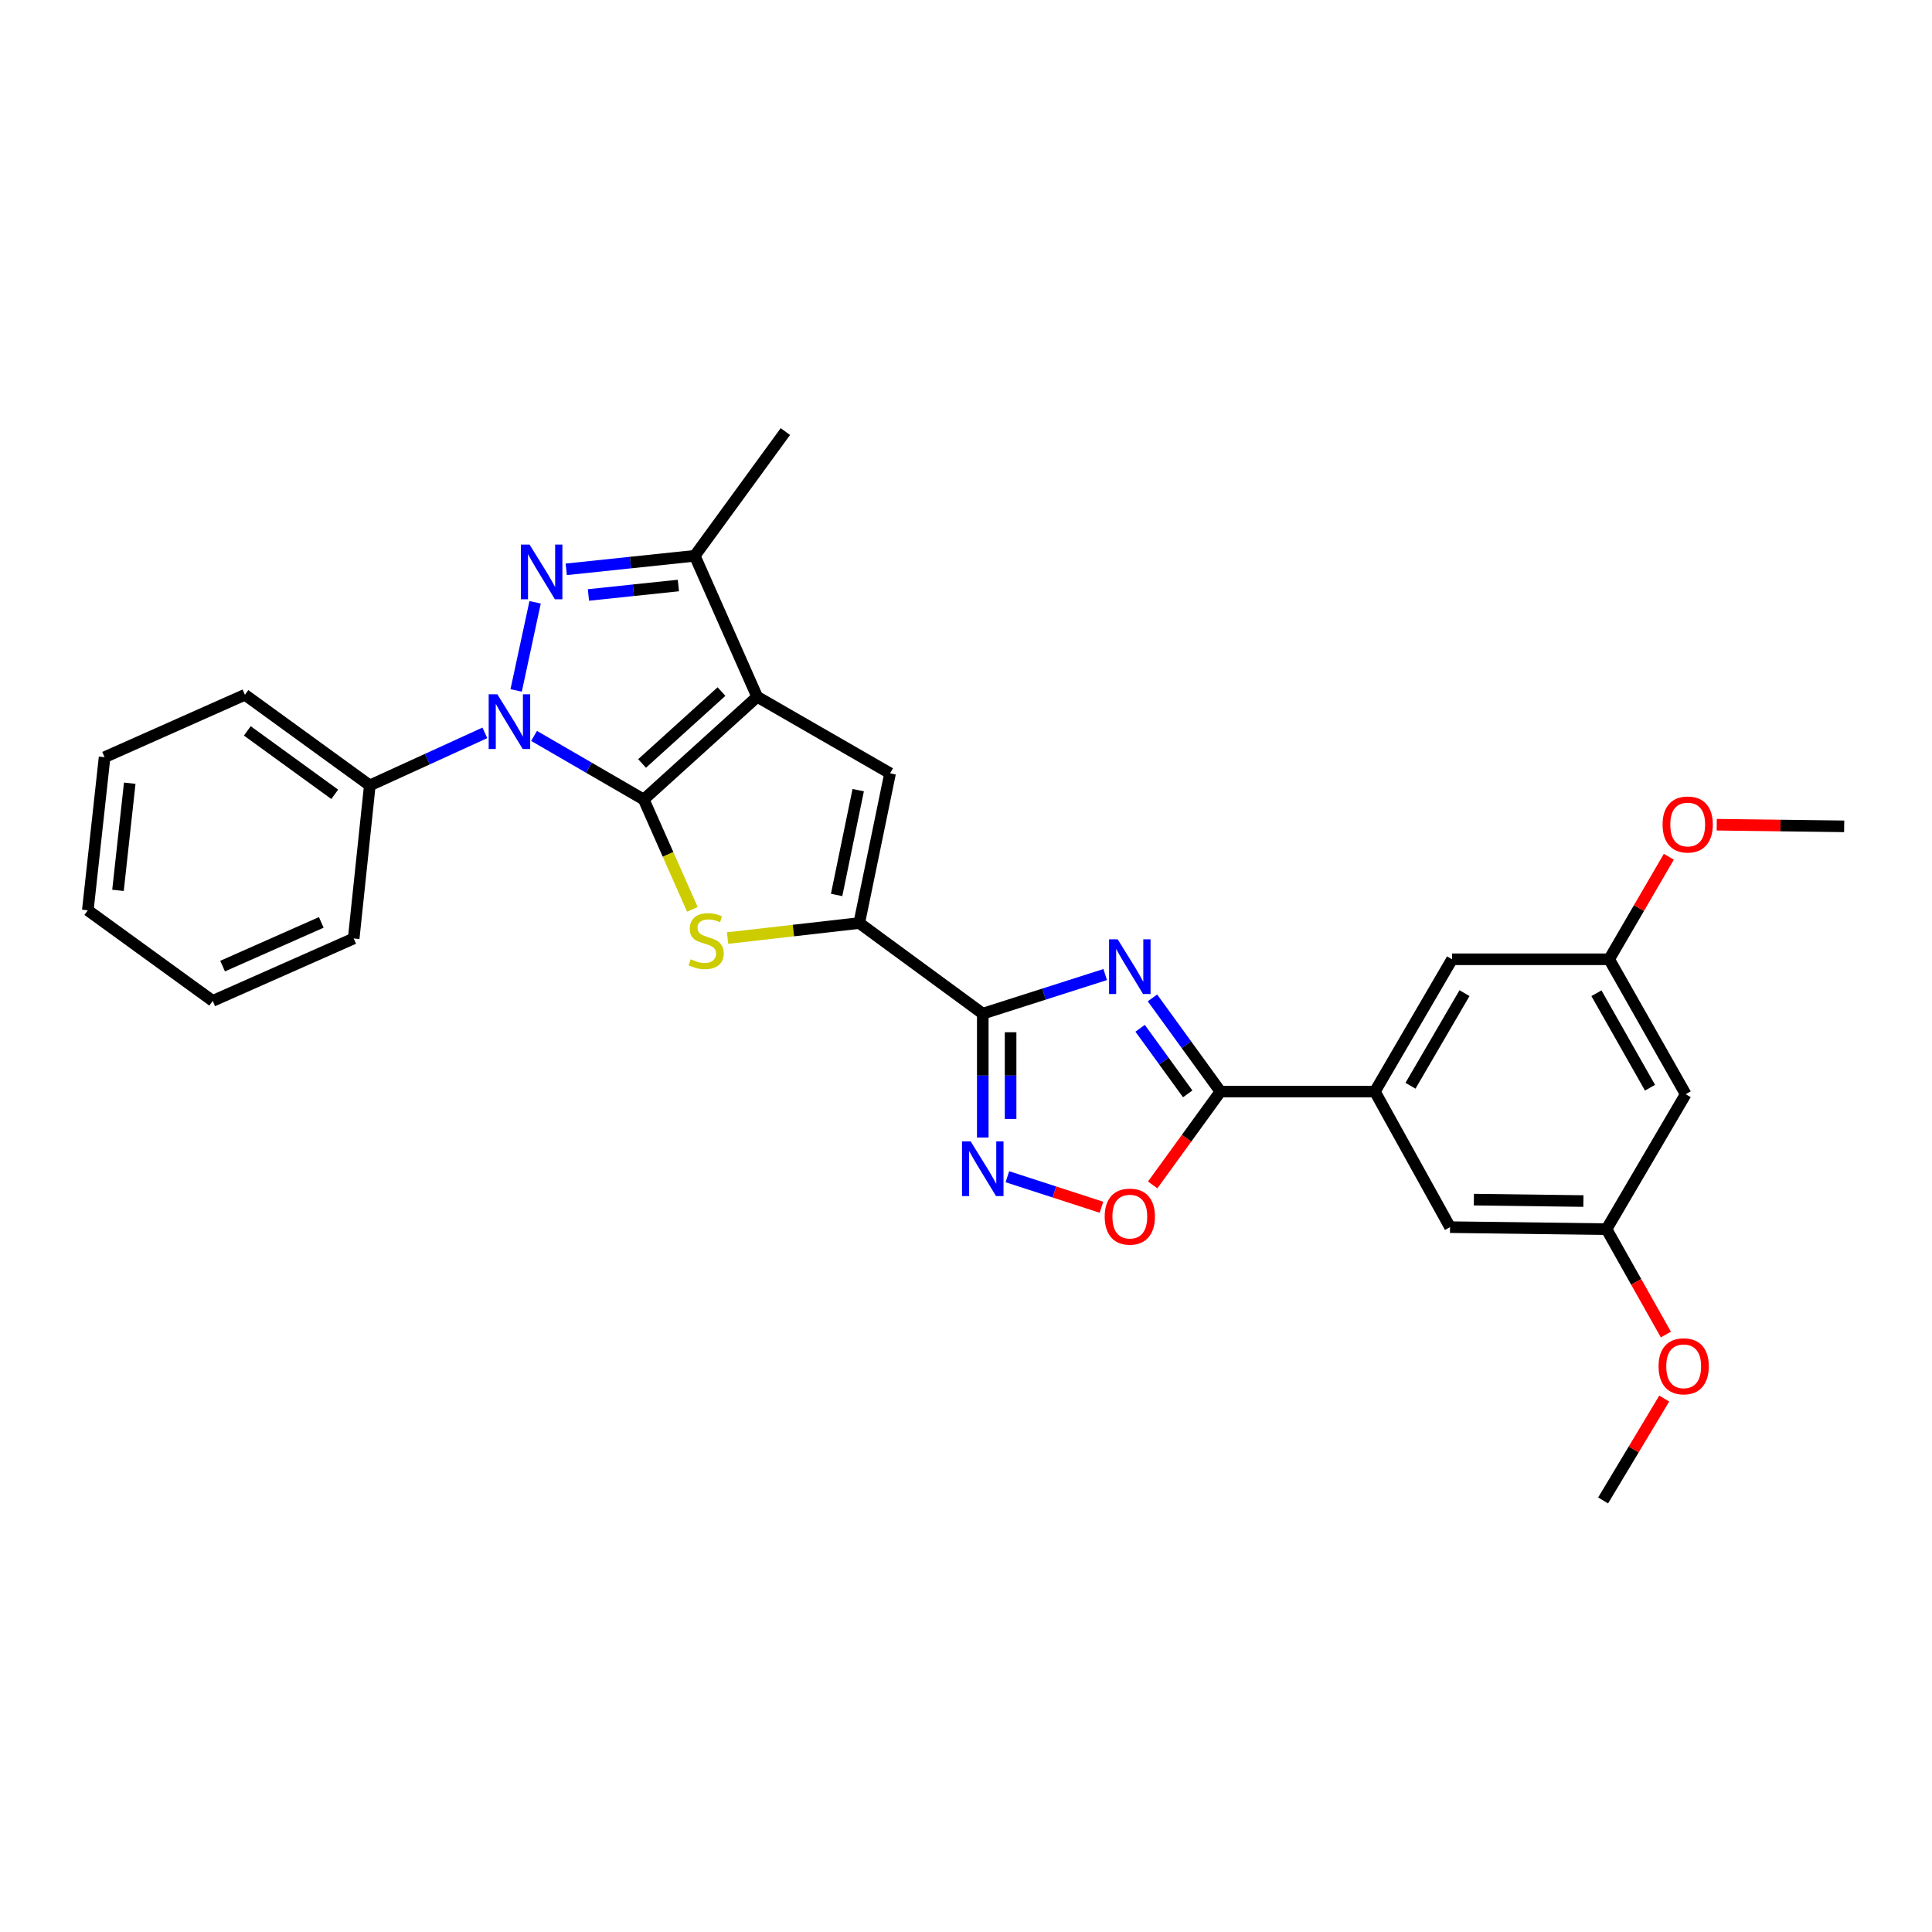 <?xml version='1.0' encoding='iso-8859-1'?>
<svg version='1.1' baseProfile='full'
              xmlns='http://www.w3.org/2000/svg'
                      xmlns:rdkit='http://www.rdkit.org/xml'
                      xmlns:xlink='http://www.w3.org/1999/xlink'
                  xml:space='preserve'
width='1000px' height='1000px' viewBox='0 0 1000 1000'>
<!-- END OF HEADER -->
<rect style='opacity:1.0;fill:#FFFFFF;stroke:none' width='1000' height='1000' x='0' y='0'> </rect>
<path class='bond-0' d='M 333.195,413.821 L 391.914,360.654' style='fill:none;fill-rule:evenodd;stroke:#000000;stroke-width:6px;stroke-linecap:butt;stroke-linejoin:miter;stroke-opacity:1' />
<path class='bond-0' d='M 332.336,395.17 L 373.44,357.954' style='fill:none;fill-rule:evenodd;stroke:#000000;stroke-width:6px;stroke-linecap:butt;stroke-linejoin:miter;stroke-opacity:1' />
<path class='bond-1' d='M 333.195,413.821 L 304.813,397.363' style='fill:none;fill-rule:evenodd;stroke:#000000;stroke-width:6px;stroke-linecap:butt;stroke-linejoin:miter;stroke-opacity:1' />
<path class='bond-1' d='M 304.813,397.363 L 276.431,380.905' style='fill:none;fill-rule:evenodd;stroke:#0000FF;stroke-width:6px;stroke-linecap:butt;stroke-linejoin:miter;stroke-opacity:1' />
<path class='bond-5' d='M 333.195,413.821 L 345.785,442.256' style='fill:none;fill-rule:evenodd;stroke:#000000;stroke-width:6px;stroke-linecap:butt;stroke-linejoin:miter;stroke-opacity:1' />
<path class='bond-5' d='M 345.785,442.256 L 358.375,470.691' style='fill:none;fill-rule:evenodd;stroke:#CCCC00;stroke-width:6px;stroke-linecap:butt;stroke-linejoin:miter;stroke-opacity:1' />
<path class='bond-7' d='M 391.914,360.654 L 460.707,400.267' style='fill:none;fill-rule:evenodd;stroke:#000000;stroke-width:6px;stroke-linecap:butt;stroke-linejoin:miter;stroke-opacity:1' />
<path class='bond-9' d='M 391.914,360.654 L 359.606,287.685' style='fill:none;fill-rule:evenodd;stroke:#000000;stroke-width:6px;stroke-linecap:butt;stroke-linejoin:miter;stroke-opacity:1' />
<path class='bond-2' d='M 267.155,357.37 L 276.972,311.751' style='fill:none;fill-rule:evenodd;stroke:#0000FF;stroke-width:6px;stroke-linecap:butt;stroke-linejoin:miter;stroke-opacity:1' />
<path class='bond-13' d='M 250.956,379.326 L 221.182,392.929' style='fill:none;fill-rule:evenodd;stroke:#0000FF;stroke-width:6px;stroke-linecap:butt;stroke-linejoin:miter;stroke-opacity:1' />
<path class='bond-13' d='M 221.182,392.929 L 191.409,406.532' style='fill:none;fill-rule:evenodd;stroke:#000000;stroke-width:6px;stroke-linecap:butt;stroke-linejoin:miter;stroke-opacity:1' />
<path class='bond-29' d='M 293.088,294.683 L 326.347,291.184' style='fill:none;fill-rule:evenodd;stroke:#0000FF;stroke-width:6px;stroke-linecap:butt;stroke-linejoin:miter;stroke-opacity:1' />
<path class='bond-29' d='M 326.347,291.184 L 359.606,287.685' style='fill:none;fill-rule:evenodd;stroke:#000000;stroke-width:6px;stroke-linecap:butt;stroke-linejoin:miter;stroke-opacity:1' />
<path class='bond-29' d='M 304.573,307.956 L 327.854,305.507' style='fill:none;fill-rule:evenodd;stroke:#0000FF;stroke-width:6px;stroke-linecap:butt;stroke-linejoin:miter;stroke-opacity:1' />
<path class='bond-29' d='M 327.854,305.507 L 351.135,303.058' style='fill:none;fill-rule:evenodd;stroke:#000000;stroke-width:6px;stroke-linecap:butt;stroke-linejoin:miter;stroke-opacity:1' />
<path class='bond-3' d='M 572.049,504.423 L 540.365,514.549' style='fill:none;fill-rule:evenodd;stroke:#0000FF;stroke-width:6px;stroke-linecap:butt;stroke-linejoin:miter;stroke-opacity:1' />
<path class='bond-3' d='M 540.365,514.549 L 508.681,524.675' style='fill:none;fill-rule:evenodd;stroke:#000000;stroke-width:6px;stroke-linecap:butt;stroke-linejoin:miter;stroke-opacity:1' />
<path class='bond-8' d='M 596.508,516.509 L 614.099,540.755' style='fill:none;fill-rule:evenodd;stroke:#0000FF;stroke-width:6px;stroke-linecap:butt;stroke-linejoin:miter;stroke-opacity:1' />
<path class='bond-8' d='M 614.099,540.755 L 631.689,565' style='fill:none;fill-rule:evenodd;stroke:#000000;stroke-width:6px;stroke-linecap:butt;stroke-linejoin:miter;stroke-opacity:1' />
<path class='bond-8' d='M 590.128,532.24 L 602.441,549.212' style='fill:none;fill-rule:evenodd;stroke:#0000FF;stroke-width:6px;stroke-linecap:butt;stroke-linejoin:miter;stroke-opacity:1' />
<path class='bond-8' d='M 602.441,549.212 L 614.754,566.184' style='fill:none;fill-rule:evenodd;stroke:#000000;stroke-width:6px;stroke-linecap:butt;stroke-linejoin:miter;stroke-opacity:1' />
<path class='bond-4' d='M 508.681,524.675 L 444.745,477.757' style='fill:none;fill-rule:evenodd;stroke:#000000;stroke-width:6px;stroke-linecap:butt;stroke-linejoin:miter;stroke-opacity:1' />
<path class='bond-10' d='M 508.681,524.675 L 508.681,556.725' style='fill:none;fill-rule:evenodd;stroke:#000000;stroke-width:6px;stroke-linecap:butt;stroke-linejoin:miter;stroke-opacity:1' />
<path class='bond-10' d='M 508.681,556.725 L 508.681,588.775' style='fill:none;fill-rule:evenodd;stroke:#0000FF;stroke-width:6px;stroke-linecap:butt;stroke-linejoin:miter;stroke-opacity:1' />
<path class='bond-10' d='M 523.083,534.29 L 523.083,556.725' style='fill:none;fill-rule:evenodd;stroke:#000000;stroke-width:6px;stroke-linecap:butt;stroke-linejoin:miter;stroke-opacity:1' />
<path class='bond-10' d='M 523.083,556.725 L 523.083,579.16' style='fill:none;fill-rule:evenodd;stroke:#0000FF;stroke-width:6px;stroke-linecap:butt;stroke-linejoin:miter;stroke-opacity:1' />
<path class='bond-6' d='M 376.585,485.542 L 410.665,481.649' style='fill:none;fill-rule:evenodd;stroke:#CCCC00;stroke-width:6px;stroke-linecap:butt;stroke-linejoin:miter;stroke-opacity:1' />
<path class='bond-6' d='M 410.665,481.649 L 444.745,477.757' style='fill:none;fill-rule:evenodd;stroke:#000000;stroke-width:6px;stroke-linecap:butt;stroke-linejoin:miter;stroke-opacity:1' />
<path class='bond-30' d='M 444.745,477.757 L 460.707,400.267' style='fill:none;fill-rule:evenodd;stroke:#000000;stroke-width:6px;stroke-linecap:butt;stroke-linejoin:miter;stroke-opacity:1' />
<path class='bond-30' d='M 433.034,463.228 L 444.207,408.985' style='fill:none;fill-rule:evenodd;stroke:#000000;stroke-width:6px;stroke-linecap:butt;stroke-linejoin:miter;stroke-opacity:1' />
<path class='bond-12' d='M 631.689,565 L 711.635,565' style='fill:none;fill-rule:evenodd;stroke:#000000;stroke-width:6px;stroke-linecap:butt;stroke-linejoin:miter;stroke-opacity:1' />
<path class='bond-31' d='M 631.689,565 L 614.158,589.158' style='fill:none;fill-rule:evenodd;stroke:#000000;stroke-width:6px;stroke-linecap:butt;stroke-linejoin:miter;stroke-opacity:1' />
<path class='bond-31' d='M 614.158,589.158 L 596.627,613.316' style='fill:none;fill-rule:evenodd;stroke:#FF0000;stroke-width:6px;stroke-linecap:butt;stroke-linejoin:miter;stroke-opacity:1' />
<path class='bond-19' d='M 359.606,287.685 L 406.508,223.381' style='fill:none;fill-rule:evenodd;stroke:#000000;stroke-width:6px;stroke-linecap:butt;stroke-linejoin:miter;stroke-opacity:1' />
<path class='bond-11' d='M 521.421,609.075 L 545.771,616.975' style='fill:none;fill-rule:evenodd;stroke:#0000FF;stroke-width:6px;stroke-linecap:butt;stroke-linejoin:miter;stroke-opacity:1' />
<path class='bond-11' d='M 545.771,616.975 L 570.121,624.874' style='fill:none;fill-rule:evenodd;stroke:#FF0000;stroke-width:6px;stroke-linecap:butt;stroke-linejoin:miter;stroke-opacity:1' />
<path class='bond-14' d='M 711.635,565 L 751.576,496.52' style='fill:none;fill-rule:evenodd;stroke:#000000;stroke-width:6px;stroke-linecap:butt;stroke-linejoin:miter;stroke-opacity:1' />
<path class='bond-14' d='M 730.066,561.984 L 758.025,514.048' style='fill:none;fill-rule:evenodd;stroke:#000000;stroke-width:6px;stroke-linecap:butt;stroke-linejoin:miter;stroke-opacity:1' />
<path class='bond-15' d='M 711.635,565 L 750.536,635.169' style='fill:none;fill-rule:evenodd;stroke:#000000;stroke-width:6px;stroke-linecap:butt;stroke-linejoin:miter;stroke-opacity:1' />
<path class='bond-22' d='M 191.409,406.532 L 126.777,359.614' style='fill:none;fill-rule:evenodd;stroke:#000000;stroke-width:6px;stroke-linecap:butt;stroke-linejoin:miter;stroke-opacity:1' />
<path class='bond-22' d='M 173.254,411.149 L 128.011,378.307' style='fill:none;fill-rule:evenodd;stroke:#000000;stroke-width:6px;stroke-linecap:butt;stroke-linejoin:miter;stroke-opacity:1' />
<path class='bond-23' d='M 191.409,406.532 L 183.072,485.75' style='fill:none;fill-rule:evenodd;stroke:#000000;stroke-width:6px;stroke-linecap:butt;stroke-linejoin:miter;stroke-opacity:1' />
<path class='bond-18' d='M 751.576,496.52 L 832.898,496.52' style='fill:none;fill-rule:evenodd;stroke:#000000;stroke-width:6px;stroke-linecap:butt;stroke-linejoin:miter;stroke-opacity:1' />
<path class='bond-17' d='M 750.536,635.169 L 831.53,636.217' style='fill:none;fill-rule:evenodd;stroke:#000000;stroke-width:6px;stroke-linecap:butt;stroke-linejoin:miter;stroke-opacity:1' />
<path class='bond-17' d='M 762.871,620.926 L 819.567,621.659' style='fill:none;fill-rule:evenodd;stroke:#000000;stroke-width:6px;stroke-linecap:butt;stroke-linejoin:miter;stroke-opacity:1' />
<path class='bond-16' d='M 872.511,566.36 L 831.53,636.217' style='fill:none;fill-rule:evenodd;stroke:#000000;stroke-width:6px;stroke-linecap:butt;stroke-linejoin:miter;stroke-opacity:1' />
<path class='bond-33' d='M 872.511,566.36 L 832.898,496.52' style='fill:none;fill-rule:evenodd;stroke:#000000;stroke-width:6px;stroke-linecap:butt;stroke-linejoin:miter;stroke-opacity:1' />
<path class='bond-33' d='M 854.042,562.99 L 826.313,514.101' style='fill:none;fill-rule:evenodd;stroke:#000000;stroke-width:6px;stroke-linecap:butt;stroke-linejoin:miter;stroke-opacity:1' />
<path class='bond-21' d='M 831.53,636.217 L 846.894,663.489' style='fill:none;fill-rule:evenodd;stroke:#000000;stroke-width:6px;stroke-linecap:butt;stroke-linejoin:miter;stroke-opacity:1' />
<path class='bond-21' d='M 846.894,663.489 L 862.257,690.76' style='fill:none;fill-rule:evenodd;stroke:#FF0000;stroke-width:6px;stroke-linecap:butt;stroke-linejoin:miter;stroke-opacity:1' />
<path class='bond-20' d='M 832.898,496.52 L 848.341,469.989' style='fill:none;fill-rule:evenodd;stroke:#000000;stroke-width:6px;stroke-linecap:butt;stroke-linejoin:miter;stroke-opacity:1' />
<path class='bond-20' d='M 848.341,469.989 L 863.784,443.459' style='fill:none;fill-rule:evenodd;stroke:#FF0000;stroke-width:6px;stroke-linecap:butt;stroke-linejoin:miter;stroke-opacity:1' />
<path class='bond-24' d='M 888.576,426.87 L 921.561,427.291' style='fill:none;fill-rule:evenodd;stroke:#FF0000;stroke-width:6px;stroke-linecap:butt;stroke-linejoin:miter;stroke-opacity:1' />
<path class='bond-24' d='M 921.561,427.291 L 954.545,427.711' style='fill:none;fill-rule:evenodd;stroke:#000000;stroke-width:6px;stroke-linecap:butt;stroke-linejoin:miter;stroke-opacity:1' />
<path class='bond-25' d='M 861.4,723.901 L 845.585,750.26' style='fill:none;fill-rule:evenodd;stroke:#FF0000;stroke-width:6px;stroke-linecap:butt;stroke-linejoin:miter;stroke-opacity:1' />
<path class='bond-25' d='M 845.585,750.26 L 829.77,776.619' style='fill:none;fill-rule:evenodd;stroke:#000000;stroke-width:6px;stroke-linecap:butt;stroke-linejoin:miter;stroke-opacity:1' />
<path class='bond-27' d='M 126.777,359.614 L 54.136,391.93' style='fill:none;fill-rule:evenodd;stroke:#000000;stroke-width:6px;stroke-linecap:butt;stroke-linejoin:miter;stroke-opacity:1' />
<path class='bond-26' d='M 183.072,485.75 L 110.103,518.066' style='fill:none;fill-rule:evenodd;stroke:#000000;stroke-width:6px;stroke-linecap:butt;stroke-linejoin:miter;stroke-opacity:1' />
<path class='bond-26' d='M 166.295,477.429 L 115.216,500.051' style='fill:none;fill-rule:evenodd;stroke:#000000;stroke-width:6px;stroke-linecap:butt;stroke-linejoin:miter;stroke-opacity:1' />
<path class='bond-28' d='M 110.103,518.066 L 45.455,471.164' style='fill:none;fill-rule:evenodd;stroke:#000000;stroke-width:6px;stroke-linecap:butt;stroke-linejoin:miter;stroke-opacity:1' />
<path class='bond-32' d='M 54.136,391.93 L 45.455,471.164' style='fill:none;fill-rule:evenodd;stroke:#000000;stroke-width:6px;stroke-linecap:butt;stroke-linejoin:miter;stroke-opacity:1' />
<path class='bond-32' d='M 67.15,405.384 L 61.073,460.848' style='fill:none;fill-rule:evenodd;stroke:#000000;stroke-width:6px;stroke-linecap:butt;stroke-linejoin:miter;stroke-opacity:1' />
<path  class='atom-2' d='M 257.422 359.352
L 266.702 374.352
Q 267.622 375.832, 269.102 378.512
Q 270.582 381.192, 270.662 381.352
L 270.662 359.352
L 274.422 359.352
L 274.422 387.672
L 270.542 387.672
L 260.582 371.272
Q 259.422 369.352, 258.182 367.152
Q 256.982 364.952, 256.622 364.272
L 256.622 387.672
L 252.942 387.672
L 252.942 359.352
L 257.422 359.352
' fill='#0000FF'/>
<path  class='atom-3' d='M 274.096 281.862
L 283.376 296.862
Q 284.296 298.342, 285.776 301.022
Q 287.256 303.702, 287.336 303.862
L 287.336 281.862
L 291.096 281.862
L 291.096 310.182
L 287.216 310.182
L 277.256 293.782
Q 276.096 291.862, 274.856 289.662
Q 273.656 287.462, 273.296 286.782
L 273.296 310.182
L 269.616 310.182
L 269.616 281.862
L 274.096 281.862
' fill='#0000FF'/>
<path  class='atom-4' d='M 578.527 486.192
L 587.807 501.192
Q 588.727 502.672, 590.207 505.352
Q 591.687 508.032, 591.767 508.192
L 591.767 486.192
L 595.527 486.192
L 595.527 514.512
L 591.647 514.512
L 581.687 498.112
Q 580.527 496.192, 579.287 493.992
Q 578.087 491.792, 577.727 491.112
L 577.727 514.512
L 574.047 514.512
L 574.047 486.192
L 578.527 486.192
' fill='#0000FF'/>
<path  class='atom-6' d='M 357.511 496.526
Q 357.831 496.646, 359.151 497.206
Q 360.471 497.766, 361.911 498.126
Q 363.391 498.446, 364.831 498.446
Q 367.511 498.446, 369.071 497.166
Q 370.631 495.846, 370.631 493.566
Q 370.631 492.006, 369.831 491.046
Q 369.071 490.086, 367.871 489.566
Q 366.671 489.046, 364.671 488.446
Q 362.151 487.686, 360.631 486.966
Q 359.151 486.246, 358.071 484.726
Q 357.031 483.206, 357.031 480.646
Q 357.031 477.086, 359.431 474.886
Q 361.871 472.686, 366.671 472.686
Q 369.951 472.686, 373.671 474.246
L 372.751 477.326
Q 369.351 475.926, 366.791 475.926
Q 364.031 475.926, 362.511 477.086
Q 360.991 478.206, 361.031 480.166
Q 361.031 481.686, 361.791 482.606
Q 362.591 483.526, 363.711 484.046
Q 364.871 484.566, 366.791 485.166
Q 369.351 485.966, 370.871 486.766
Q 372.391 487.566, 373.471 489.206
Q 374.591 490.806, 374.591 493.566
Q 374.591 497.486, 371.951 499.606
Q 369.351 501.686, 364.991 501.686
Q 362.471 501.686, 360.551 501.126
Q 358.671 500.606, 356.431 499.686
L 357.511 496.526
' fill='#CCCC00'/>
<path  class='atom-11' d='M 502.421 590.781
L 511.701 605.781
Q 512.621 607.261, 514.101 609.941
Q 515.581 612.621, 515.661 612.781
L 515.661 590.781
L 519.421 590.781
L 519.421 619.101
L 515.541 619.101
L 505.581 602.701
Q 504.421 600.781, 503.181 598.581
Q 501.981 596.381, 501.621 595.701
L 501.621 619.101
L 497.941 619.101
L 497.941 590.781
L 502.421 590.781
' fill='#0000FF'/>
<path  class='atom-12' d='M 571.787 629.712
Q 571.787 622.912, 575.147 619.112
Q 578.507 615.312, 584.787 615.312
Q 591.067 615.312, 594.427 619.112
Q 597.787 622.912, 597.787 629.712
Q 597.787 636.592, 594.387 640.512
Q 590.987 644.392, 584.787 644.392
Q 578.547 644.392, 575.147 640.512
Q 571.787 636.632, 571.787 629.712
M 584.787 641.192
Q 589.107 641.192, 591.427 638.312
Q 593.787 635.392, 593.787 629.712
Q 593.787 624.152, 591.427 621.352
Q 589.107 618.512, 584.787 618.512
Q 580.467 618.512, 578.107 621.312
Q 575.787 624.112, 575.787 629.712
Q 575.787 635.432, 578.107 638.312
Q 580.467 641.192, 584.787 641.192
' fill='#FF0000'/>
<path  class='atom-21' d='M 860.551 426.759
Q 860.551 419.959, 863.911 416.159
Q 867.271 412.359, 873.551 412.359
Q 879.831 412.359, 883.191 416.159
Q 886.551 419.959, 886.551 426.759
Q 886.551 433.639, 883.151 437.559
Q 879.751 441.439, 873.551 441.439
Q 867.311 441.439, 863.911 437.559
Q 860.551 433.679, 860.551 426.759
M 873.551 438.239
Q 877.871 438.239, 880.191 435.359
Q 882.551 432.439, 882.551 426.759
Q 882.551 421.199, 880.191 418.399
Q 877.871 415.559, 873.551 415.559
Q 869.231 415.559, 866.871 418.359
Q 864.551 421.159, 864.551 426.759
Q 864.551 432.479, 866.871 435.359
Q 869.231 438.239, 873.551 438.239
' fill='#FF0000'/>
<path  class='atom-22' d='M 858.471 707.194
Q 858.471 700.394, 861.831 696.594
Q 865.191 692.794, 871.471 692.794
Q 877.751 692.794, 881.111 696.594
Q 884.471 700.394, 884.471 707.194
Q 884.471 714.074, 881.071 717.994
Q 877.671 721.874, 871.471 721.874
Q 865.231 721.874, 861.831 717.994
Q 858.471 714.114, 858.471 707.194
M 871.471 718.674
Q 875.791 718.674, 878.111 715.794
Q 880.471 712.874, 880.471 707.194
Q 880.471 701.634, 878.111 698.834
Q 875.791 695.994, 871.471 695.994
Q 867.151 695.994, 864.791 698.794
Q 862.471 701.594, 862.471 707.194
Q 862.471 712.914, 864.791 715.794
Q 867.151 718.674, 871.471 718.674
' fill='#FF0000'/>
</svg>
